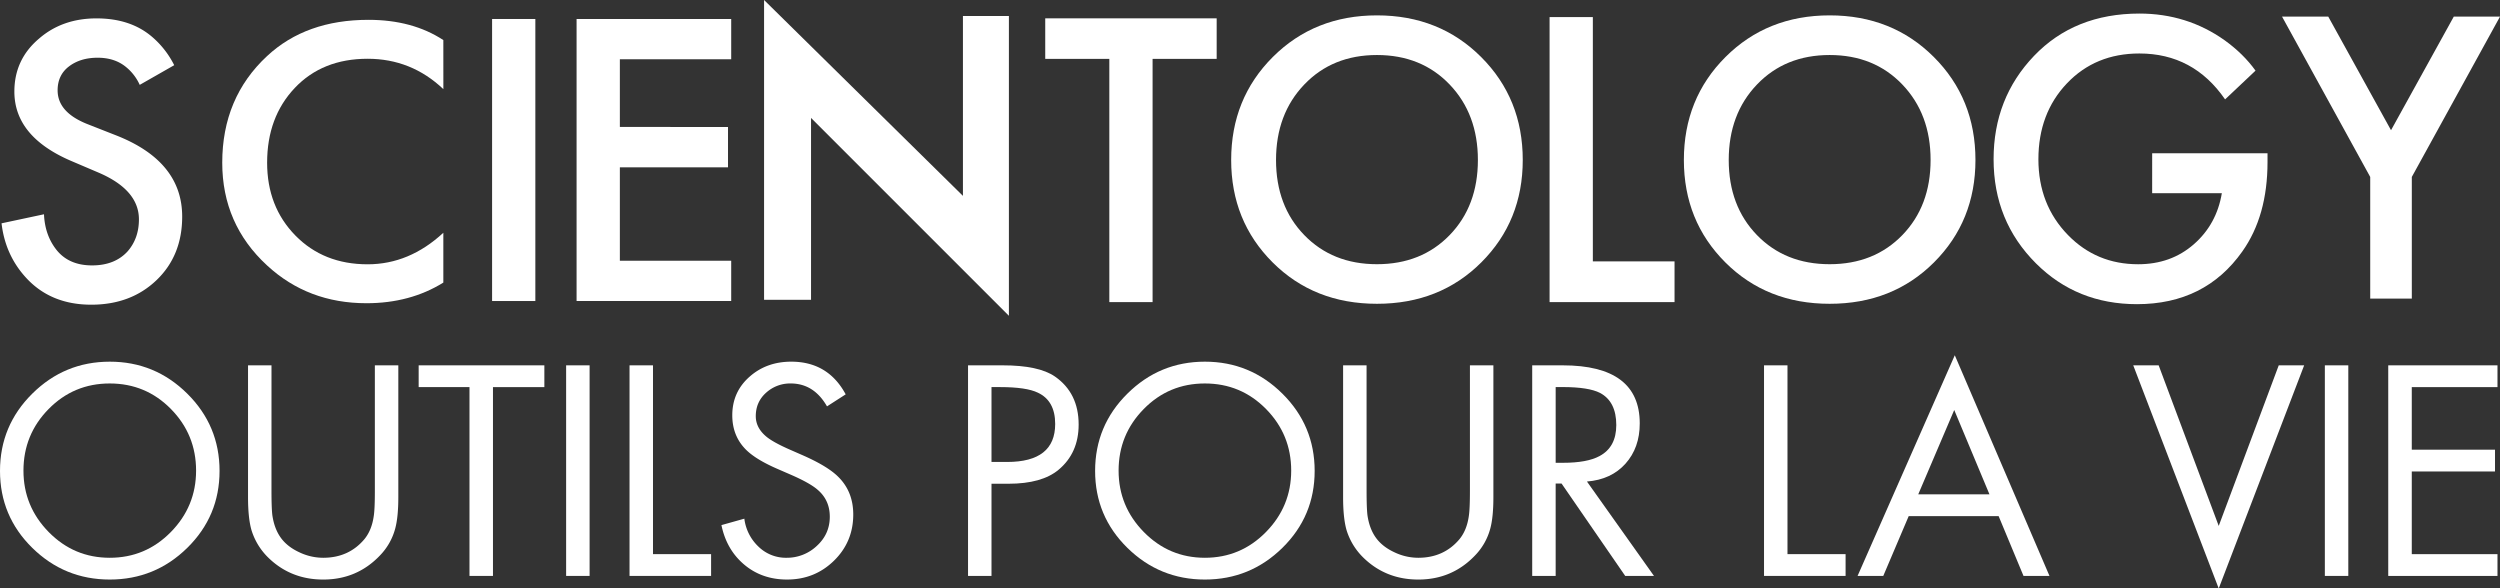 <svg id="LANGUAGE" xmlns="http://www.w3.org/2000/svg" viewBox="0 0 2974.99 700.3"><rect x="0" y="0" width="2974.99" height="700.3" fill="#333333" stroke="none"/><defs><style>.cls-1{fill:#fff;}</style></defs><title>scientology-tools-for-life-title_fr</title><path class="cls-1" d="M177.59,186.24a58.33,58.33,0,0,0-16.68-21.53q-13.35-10.77-33.37-10.77-20.49,0-34.08,10.3T79.88,192.79q0,26.21,35.75,40.25L149,246.15Q228.12,277,228.11,343q0,46.34-30.5,75.59t-77.69,29.25q-49.1,0-78.65-33.23Q17.45,388,13.15,351l50.52-10.77q1,24.34,14.3,41.66,14.77,19.19,42.9,19.19,27.16,0,42.42-16.85,13.35-15.45,13.34-37.91,0-35.1-48.13-55.7L96.56,277Q28.4,248,28.41,194.19,28.41,155.82,58,131q27.65-23.86,68.15-23.87,41,0,66.73,22.47a107.85,107.85,0,0,1,25.74,33.23Z" transform="translate(-11.31 -85.25)"/><path class="cls-1" d="M538.91,191.32q-38.13-36.13-90.08-36.14-53.86,0-86.75,34.75t-32.89,88.94q0,52.33,33.61,86.62t86,34.28q49.56,0,90.08-37.52v59.29q-39.56,24.56-91.51,24.55-69.58,0-118.21-44.93-53.37-49.11-53.38-122.29,0-77.37,53.38-126.93,46.24-43.08,120.59-43.08,52.43,0,89.13,24.09Z" transform="translate(-11.31 -85.25)"/><path class="cls-1" d="M648.37,107.85V443.46H596.9V107.85Z" transform="translate(-11.31 -85.25)"/><path class="cls-1" d="M881.44,155.8H748.94v80.54H877.63v48H748.94V395.52h132.5v47.94h-184V107.85h184Z" transform="translate(-11.31 -85.25)"/><path class="cls-1" d="M1382.88,155.31V444.76H1331.4V155.31h-76.26V107.07h204v48.24Z" transform="translate(-11.31 -85.25)"/><path class="cls-1" d="M1773.81,153.05q49.57,49.5,49.57,122.58,0,72.6-49.33,121.87t-124.16,49.26q-74.82,0-124.16-49.26T1476.4,275.63q0-73.08,49.57-122.58t123.92-49.51Q1724.25,103.54,1773.81,153.05ZM1736.4,365q33.6-34.67,33.6-89.34t-33.6-89.82q-33.6-35.12-86.51-35.12t-86.5,35.12q-33.6,35.13-33.61,89.82T1563.39,365q33.6,34.65,86.5,34.65T1736.4,365Z" transform="translate(-11.31 -85.25)"/><path class="cls-1" d="M2312.52,153.05q49.56,49.5,49.57,122.58,0,72.6-49.33,121.87T2188.6,446.76q-74.83,0-124.16-49.26t-49.33-121.87q0-73.08,49.57-122.58t123.92-49.51Q2262.94,103.54,2312.52,153.05ZM2275.1,365q33.6-34.67,33.61-89.34t-33.61-89.82q-33.6-35.12-86.5-35.12t-86.51,35.12q-33.6,35.13-33.6,89.82t33.6,89.34q33.6,34.65,86.51,34.65T2275.1,365Z" transform="translate(-11.31 -85.25)"/><path class="cls-1" d="M1906.79,105.58V396.3H2004v48.46h-148.7V105.58Z" transform="translate(-11.31 -85.25)"/><path class="cls-1" d="M2572.39,267.63h137.26v10.45q0,64.14-30,106.42-44.33,62.7-125.35,62.71-71.49,0-120.11-48.46-50.52-50.36-50.52-124,0-72.69,48.13-123t125.36-50.36q56.71,0,101.52,31.83,22.4,16.15,36.7,36.11l-36.22,34.2q-37.66-54.63-102-54.63-52.42,0-86.27,35.63T2437,274.75q0,54.17,35.27,90.27,33.84,34.68,83.41,34.68,39.08,0,66.25-23.76t33.36-60.81h-82.93Z" transform="translate(-11.31 -85.25)"/><path class="cls-1" d="M2831.86,295.81,2726.92,105h55l74.7,135.2,74.7-135.2h55L2881.36,295.81V440.6h-49.5Z" transform="translate(-11.31 -85.25)"/><polygon class="cls-1" points="909.24 0 909.24 356.76 965.13 356.76 965.13 140.32 1200.59 375.79 1200.59 19.03 1145.89 19.03 1145.89 233.08 909.24 0"/><path class="cls-1" d="M234.18,553.71q38.4,38.06,38.4,91.9t-38.4,91.58q-38.38,37.72-92.24,37.72T49.7,737.19q-38.39-37.73-38.39-91.58t38.39-91.9q38.4-38.07,92.24-38.07T234.18,553.71ZM69.15,572q-29.91,30.4-29.92,73.29,0,42.54,30.08,73.13T141.94,749q42.56,0,72.63-30.58t30.08-73.13q0-42.88-29.91-73.29t-72.8-30.42Q99.07,541.57,69.15,572Z" transform="translate(-11.31 -85.25)"/><path class="cls-1" d="M334.37,669.21q0,20.28,1,28.92,2.33,16.29,10.14,27.09t22.43,17.45A65.81,65.81,0,0,0,395.87,749q30.57,0,49.19-22.27,8.64-10.63,11-27.26,1.34-8.31,1.33-30.25V520h27.92V676.86q0,23.6-3.66,37.23a72.62,72.62,0,0,1-18.28,32.24q-27.25,28.59-67.47,28.58-38.24,0-64.82-25.59a77.43,77.43,0,0,1-20.61-33.57q-4-14.29-4-38.89V520h27.92Z" transform="translate(-11.31 -85.25)"/><path class="cls-1" d="M597.94,770.59H570V545.89H509.52V520H659.1v25.92H597.94Z" transform="translate(-11.31 -85.25)"/><path class="cls-1" d="M712.93,770.59H685V520h27.93Z" transform="translate(-11.31 -85.25)"/><path class="cls-1" d="M788.37,744.67h69.14v25.92H760.45V520h27.92Z" transform="translate(-11.31 -85.25)"/><path class="cls-1" d="M995.44,568.83q-15.63-27.26-43.21-27.26a42.49,42.49,0,0,0-29.25,11q-12.3,11-12.3,27.92,0,14.29,13.29,24.93,8,6.32,25.93,14.3L966.52,627q29.58,13,42.22,25.59,17.94,17.63,17.94,44.88,0,32.56-22.93,55t-55.84,22.43q-29.92,0-51-17.78t-27.09-47l27.26-7.65a54.86,54.86,0,0,0,16.62,33.08A46.66,46.66,0,0,0,947.24,749a51.79,51.79,0,0,0,36.07-14.13q15.45-14.13,15.45-34.73,0-19.62-14.29-31.91-9-8-31.91-18l-15.29-6.65Q911,632.31,899,620.35q-16.27-16.29-16.28-40.88,0-28.26,21.27-46.54,20-17.28,48.86-17.29,43.88,0,64.82,38.9Z" transform="translate(-11.31 -85.25)"/><path class="cls-1" d="M1191.19,770.59h-27.92V520h41.22q42.87,0,62.15,13.29,28.26,19.62,28.26,57.18,0,33.9-23.94,53.84Q1251,660.9,1211.47,660.9h-20.28Zm0-135.61h18.61q57.18,0,57.17-45.21,0-27.59-20.6-37.23-13.63-6.64-44.88-6.65h-10.3Z" transform="translate(-11.31 -85.25)"/><path class="cls-1" d="M1537.36,553.71q38.39,38.06,38.39,91.9t-38.39,91.58q-38.4,37.72-92.24,37.72t-92.24-37.72q-38.4-37.73-38.39-91.58t38.39-91.9q38.38-38.07,92.24-38.07T1537.36,553.71Zm-165,18.28q-29.92,30.4-29.92,73.29,0,42.54,30.08,73.13T1445.12,749q42.56,0,72.63-30.58t30.08-73.13q0-42.88-29.92-73.29t-72.79-30.42Q1402.24,541.57,1372.33,572Z" transform="translate(-11.31 -85.25)"/><path class="cls-1" d="M1637.54,669.21q0,20.28,1,28.92,2.32,16.29,10.14,27.09t22.43,17.45A65.81,65.81,0,0,0,1699,749q30.57,0,49.19-22.27,8.64-10.63,11-27.26,1.32-8.31,1.33-30.25V520h27.92V676.86q0,23.6-3.66,37.23a72.62,72.62,0,0,1-18.28,32.24q-27.26,28.59-67.47,28.58-38.24,0-64.82-25.59a77.43,77.43,0,0,1-20.61-33.57q-4-14.29-4-38.89V520h27.92Z" transform="translate(-11.31 -85.25)"/><path class="cls-1" d="M1862.55,770.59h-27.92V520h36.23q91.74,0,91.74,69.13,0,28.92-16.95,47.87t-45.87,21.27l79.77,112.35h-34.23l-75.79-110h-7Zm0-134.62h8.64q28.92,0,43.55-8,19.93-10.62,19.94-36.89,0-27.93-19.28-38.23-13.62-7-44.54-7h-8.31Z" transform="translate(-11.31 -85.25)"/><path class="cls-1" d="M2138.41,744.67h69.14v25.92h-97.06V520h27.92Z" transform="translate(-11.31 -85.25)"/><path class="cls-1" d="M2282.65,699.46l-30.25,71.13h-30.58L2337.5,508l112.68,262.59h-30.91l-29.59-71.13Zm54.18-126.31L2294,673.53h84.77Z" transform="translate(-11.31 -85.25)"/><path class="cls-1" d="M2651.58,711.09,2723,520h30.25L2651.58,785.55,2549.86,520h30.25Z" transform="translate(-11.31 -85.25)"/><path class="cls-1" d="M2805.78,770.59h-27.91V520h27.91Z" transform="translate(-11.31 -85.25)"/><path class="cls-1" d="M2853.31,520h130v25.92h-102v74.46h99.05v25.93h-99.05v98.39h102v25.92h-130Z" transform="translate(-11.31 -85.25)"/></svg>